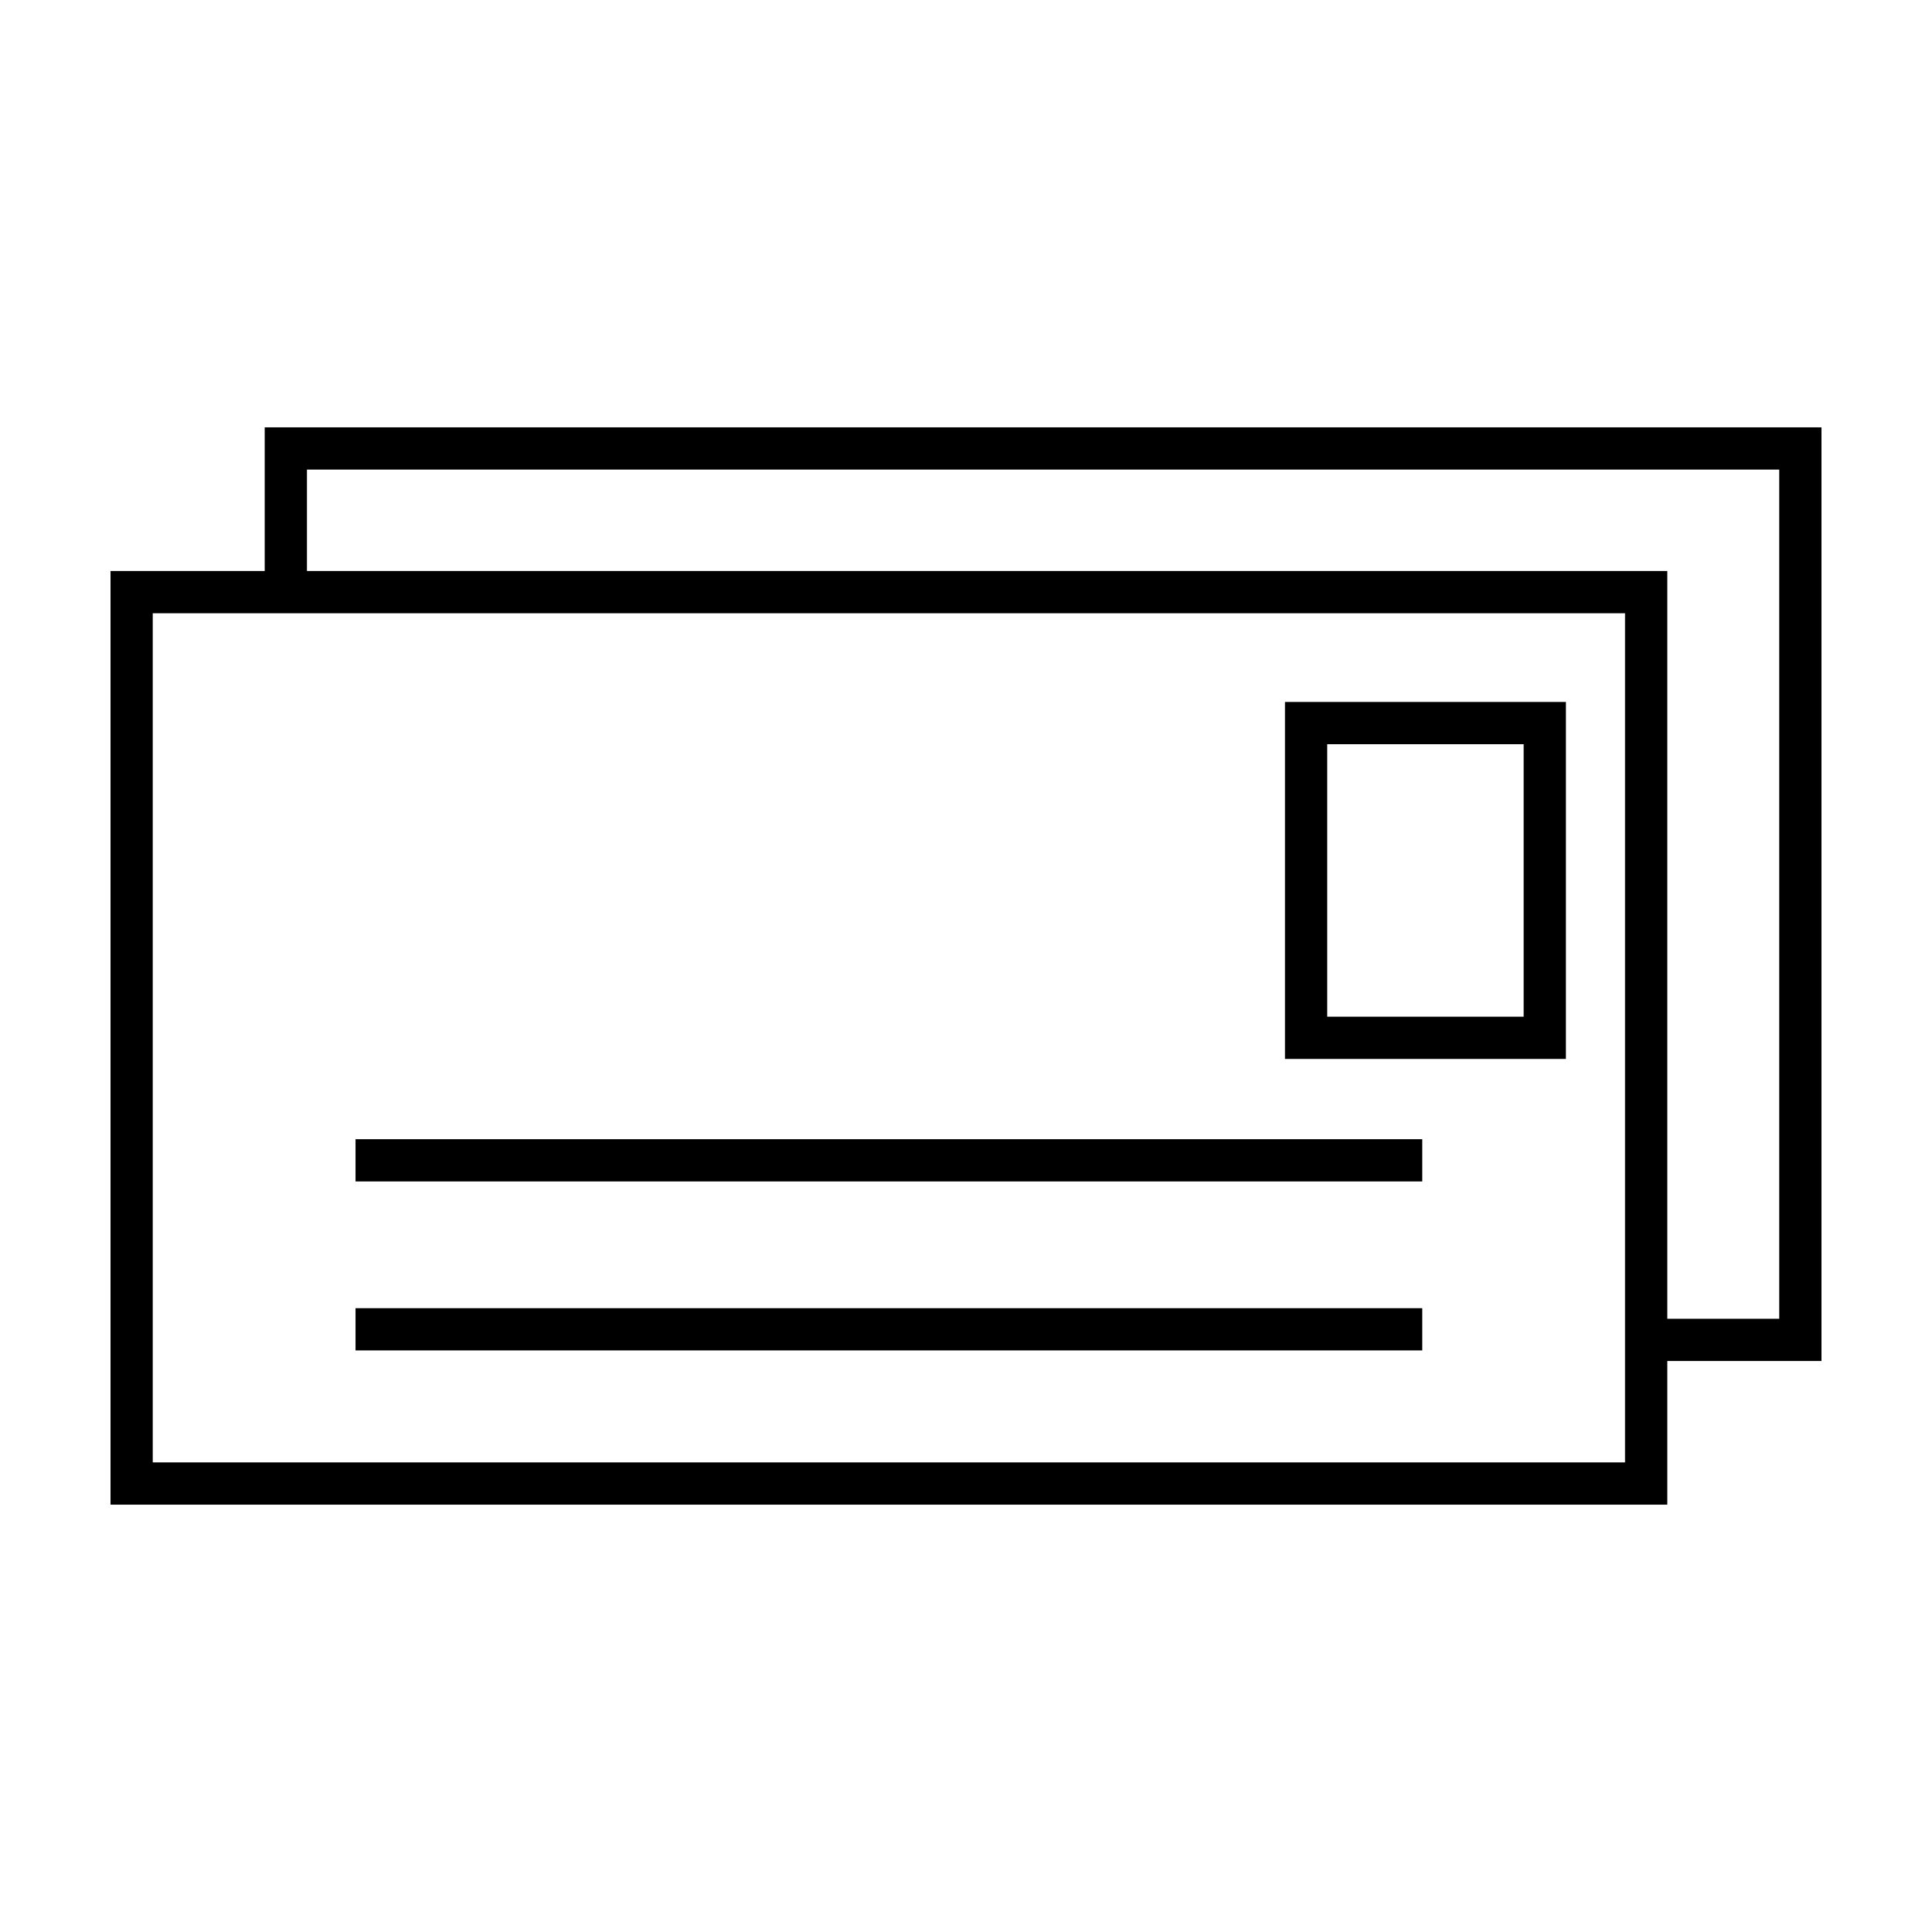 <?xml version="1.0" encoding="UTF-8"?>
<!-- Uploaded to: ICON Repo, www.iconrepo.com, Generator: ICON Repo Mixer Tools -->
<svg fill="#000000" width="800px" height="800px" version="1.1" viewBox="144 144 512 512" xmlns="http://www.w3.org/2000/svg">
 <g>
  <path d="m585.85 542.75h-412.56v-247.43h412.56zm-401.37-11.199h390.17v-225.03h-390.17z"/>
  <path d="m626.71 504.68h-46.461v-11.195h35.266v-225.04h-390.17v32.465h-11.195v-43.66h412.56z"/>
  <path d="m558.98 424.63h-74.449v-94.605h74.453zm-63.254-11.195h52.059v-72.211h-52.059z"/>
  <path d="m238.22 445.9h282.69v11.195h-282.69z"/>
  <path d="m238.22 490.68h282.69v11.195h-282.69z"/>
 </g>
</svg>